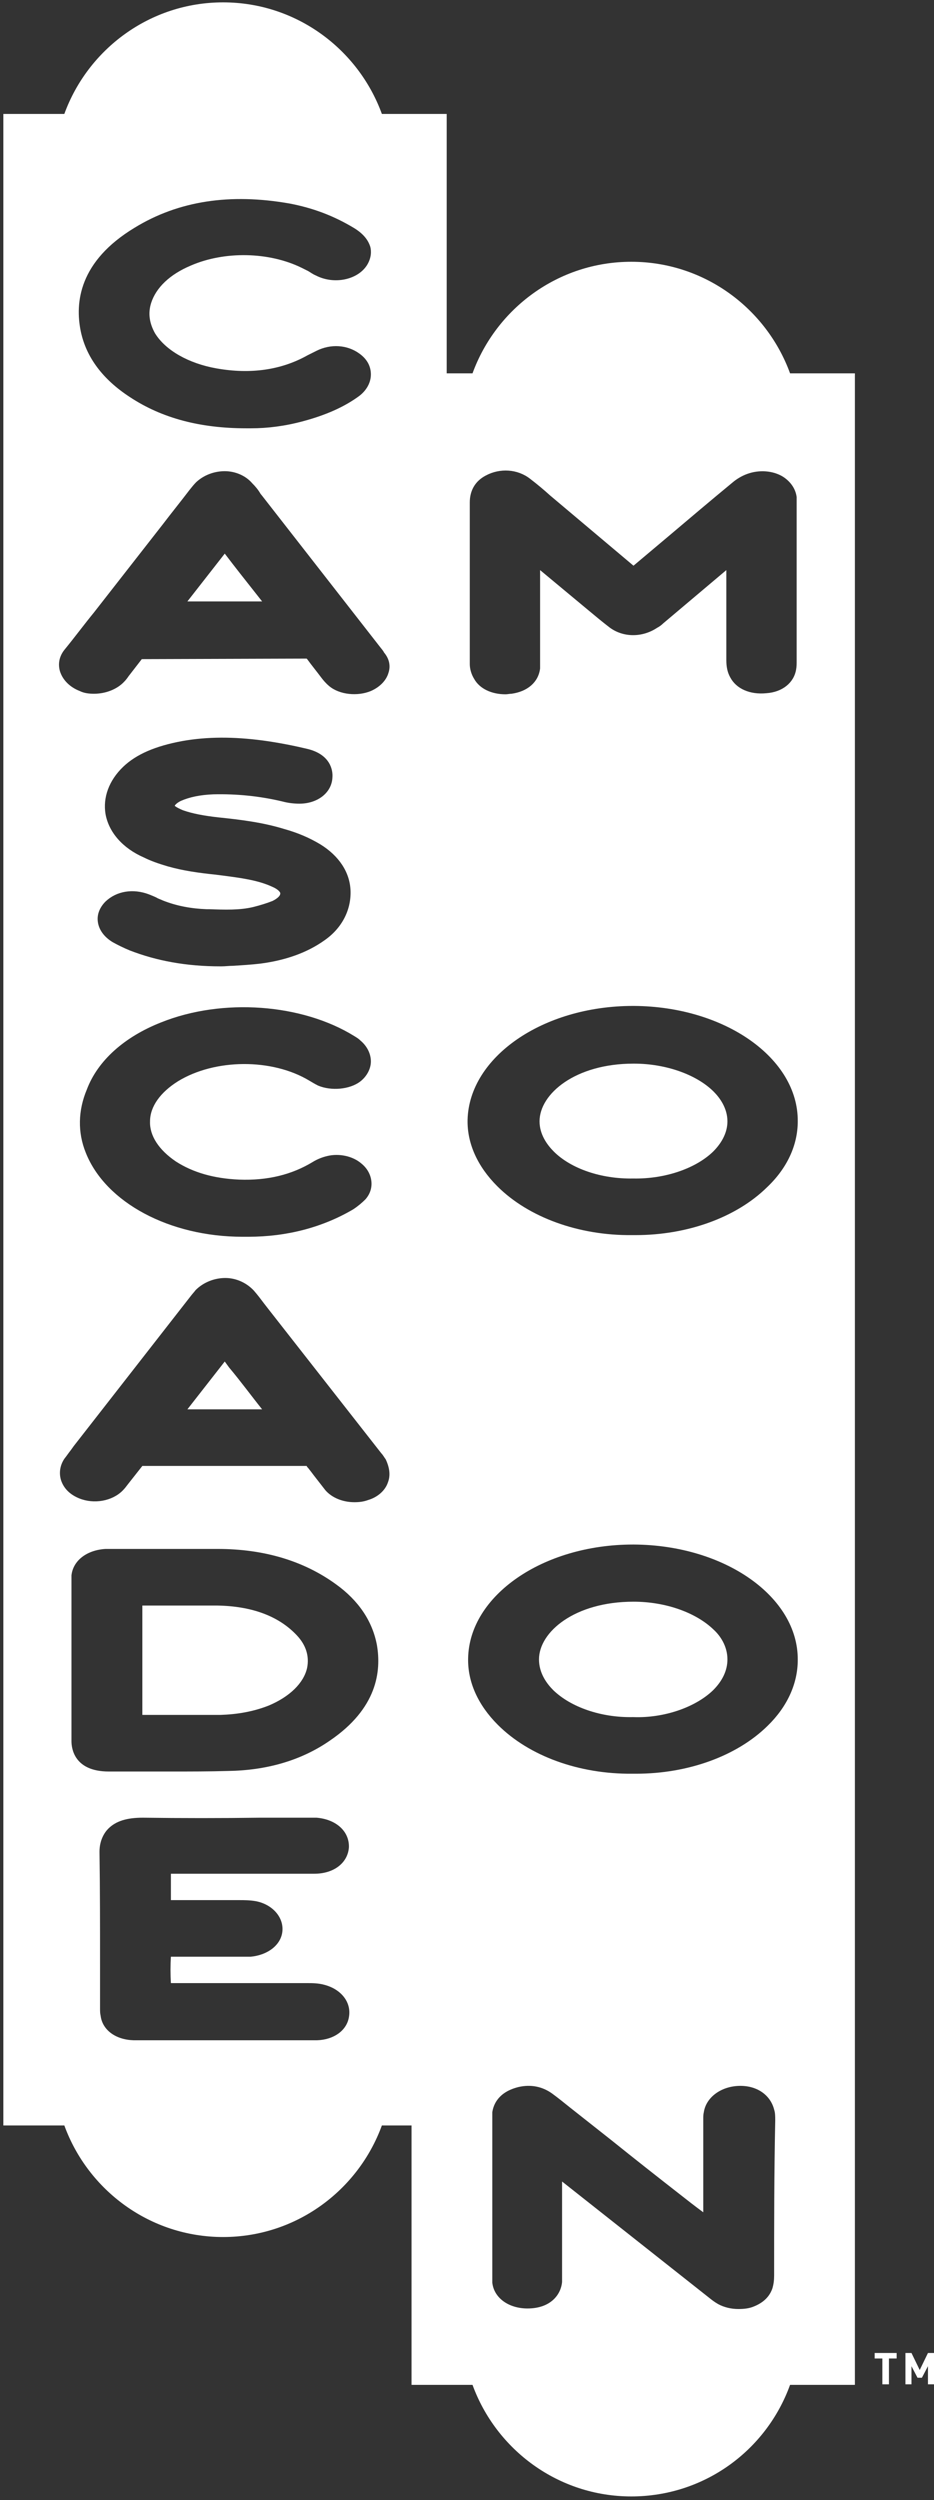 <svg width="219" height="586" viewBox="0 0 219 586" fill="none" xmlns="http://www.w3.org/2000/svg">
<rect x="0" y="0" width="219" height="586" fill="#333333" stroke="none"/>
<path d="M208.437 552.788V558.843H206.892V552.788H205.088V551.5H210.241V552.788H208.437Z" fill="white"/>
<path d="M217.583 558.843V554.592L216.166 557.297H215.135L213.718 554.592V558.843H212.302V551.5H213.718L215.651 555.493L217.583 551.5H219V558.843H217.583Z" fill="white"/>
<path d="M148.409 276.221H148.538C155.88 276.35 163.094 273.902 167.216 269.909C169.406 267.719 170.565 265.271 170.565 262.824C170.565 259.732 168.762 257.285 167.345 255.868C163.352 251.875 156.138 249.298 148.667 249.298H148.538C134.884 249.298 126.51 256.383 126.51 262.824C126.51 265.916 128.314 268.363 129.86 269.909C133.853 273.902 140.938 276.35 148.409 276.221Z" fill="white"/>
<path d="M148.538 375.409C134.754 375.409 126.381 382.494 126.381 388.934C126.381 392.155 128.185 394.602 129.731 396.148C133.853 400.141 140.938 402.589 148.28 402.46H148.409H148.538C155.751 402.718 163.094 400.141 167.216 396.148C169.406 393.958 170.565 391.511 170.565 388.934C170.565 385.843 168.891 383.395 167.345 381.978C163.223 377.985 156.138 375.409 148.538 375.409Z" fill="white"/>
<path d="M185.25 87.505C179.711 72.305 165.155 61.356 148.023 61.356C130.89 61.356 116.334 72.305 110.795 87.505H96.496V558.971H110.795C116.334 574.171 130.89 585.121 148.023 585.121C165.155 585.121 179.711 574.3 185.25 558.971H200.451V87.505H185.25ZM113.886 111.465C117.236 109.662 121.358 109.919 124.321 112.238C125.995 113.526 127.541 114.814 128.958 116.103L148.538 132.591L156.653 125.764C161.677 121.513 166.701 117.262 171.854 113.011C172.626 112.367 173.786 111.594 175.203 111.079C178.037 110.048 181.257 110.306 183.576 111.723C185.379 112.882 186.539 114.557 186.796 116.489C186.796 117.004 186.796 117.52 186.796 118.035V127.438V154.747C186.796 155.649 186.796 156.293 186.667 156.937C186.152 160.029 183.447 162.219 179.711 162.476C175.847 162.863 172.626 161.446 171.209 158.741C170.565 157.581 170.308 156.293 170.308 154.747C170.308 148.049 170.308 141.479 170.308 134.781V133.622L155.494 146.117C155.107 146.503 154.592 146.89 154.077 147.147C150.599 149.466 146.09 149.466 142.87 147.018C141.195 145.73 139.65 144.442 138.104 143.154L126.639 133.622V154.619V155.005C126.639 155.52 126.639 156.164 126.639 156.68C126.253 159.9 123.676 162.09 119.941 162.605C119.426 162.605 119.039 162.734 118.524 162.734C115.303 162.734 112.469 161.446 111.181 159.127C110.537 158.097 110.151 156.808 110.151 155.649C110.151 147.405 110.151 139.161 110.151 130.916V117.777C110.151 114.943 111.439 112.753 113.886 111.465ZM148.409 235.772C148.538 235.772 148.538 235.772 148.667 235.772C169.921 235.901 187.183 248.01 187.054 262.824C187.054 268.363 184.606 273.773 179.84 278.282C172.626 285.367 161.162 289.489 149.053 289.489C148.796 289.489 148.409 289.489 148.151 289.489C135.785 289.617 123.934 285.367 116.592 278.024C111.954 273.387 109.507 267.976 109.636 262.437C110.022 247.752 127.283 235.772 148.409 235.772ZM181.515 533.337C181.515 534.496 181.386 535.398 181.128 536.3C180.484 538.232 179.067 539.649 176.877 540.551C175.718 541.066 174.43 541.195 173.142 541.195C171.467 541.195 169.792 540.808 168.376 540.035C167.474 539.52 166.83 539.005 166.186 538.489L131.792 511.309V533.337C131.792 533.852 131.792 534.367 131.792 534.883C131.534 537.717 129.216 541.066 123.676 541.066C119.297 541.066 115.819 538.618 115.432 535.011C115.432 534.625 115.432 534.239 115.432 533.852V496.496C115.432 495.98 115.432 495.465 115.432 495.079C115.69 493.275 116.849 490.312 121.615 489.153C124.449 488.509 127.154 489.024 129.473 490.699C130.89 491.729 132.307 492.889 133.595 493.919L143.385 501.648C148.667 505.899 154.077 510.15 159.358 514.272C161.162 515.689 162.965 517.106 164.898 518.523C164.898 513.113 164.898 507.574 164.898 502.163V496.624C164.898 496.109 164.897 495.594 165.026 495.079C165.542 491.601 169.02 489.024 173.271 488.895C177.393 488.767 180.613 490.956 181.515 494.435C181.772 495.207 181.772 496.109 181.772 497.011C181.515 509.248 181.515 521.357 181.515 533.337ZM179.969 404.521C172.755 411.606 161.291 415.728 149.182 415.728C148.924 415.728 148.667 415.728 148.28 415.728C135.785 415.857 124.063 411.606 116.72 404.263C112.083 399.626 109.636 394.216 109.764 388.677C110.022 373.992 127.283 362.012 148.409 362.012C148.538 362.012 148.667 362.012 148.667 362.012C169.921 362.141 187.183 374.249 187.054 389.063C187.054 394.602 184.606 400.013 179.969 404.521Z" fill="white"/>
<path d="M52.699 319.116L43.94 330.323H61.458C58.882 327.102 56.435 323.753 53.73 320.533L52.699 319.116Z" fill="white"/>
<path d="M50.896 376.311C46.387 376.311 41.75 376.311 37.241 376.311H33.377V401.945H39.302C41.106 401.945 42.909 401.945 44.712 401.945C47.031 401.945 49.35 401.945 51.669 401.945C55.662 401.816 59.398 401.172 63.004 399.755C67.899 397.694 71.249 394.474 72.021 390.867C72.537 388.162 71.764 385.585 69.574 383.267C65.323 378.758 59.011 376.439 50.896 376.311Z" fill="white"/>
<path d="M52.699 129.757L43.94 140.964H61.458C60.943 140.32 60.557 139.805 60.041 139.161C57.594 136.069 55.146 132.978 52.699 129.757Z" fill="white"/>
<path d="M89.54 26.704C84.001 11.504 69.445 0.555 52.312 0.555C35.18 0.555 20.624 11.504 15.085 26.704H0.786V498.17H15.085C20.624 513.37 35.18 524.319 52.312 524.319C69.445 524.319 84.001 513.37 89.54 498.17H104.74V26.704H89.54ZM31.573 53.369C41.878 47.057 53.987 45.254 67.899 47.701C73.309 48.732 78.204 50.535 83.099 53.498C85.16 54.786 86.32 56.203 86.835 57.878C87.093 58.908 87.093 60.454 86.062 62.129C83.872 65.607 78.333 66.766 74.082 64.576C73.438 64.319 72.923 63.932 72.279 63.546C71.764 63.288 71.248 63.03 70.733 62.773C63.133 59.037 52.699 58.779 44.712 62.257C39.817 64.319 36.597 67.41 35.438 71.017C34.665 73.464 35.051 75.783 36.339 78.102C38.787 82.095 44.197 85.187 50.767 86.346C58.753 87.763 65.967 86.732 72.15 83.254L72.665 82.997C73.181 82.739 73.696 82.481 74.211 82.224C77.56 80.549 81.425 80.807 84.259 82.868C86.062 84.156 86.964 85.831 86.964 87.763C86.964 89.695 85.933 91.499 84.259 92.787C80.781 95.363 76.401 97.295 71.12 98.712C66.869 99.872 62.746 100.387 58.882 100.387C58.496 100.387 58.109 100.387 57.723 100.387C47.031 100.387 38.014 98.068 30.414 93.044C24.102 88.922 20.237 83.77 18.949 77.715C17.532 70.888 18.563 61.227 31.573 53.369ZM81.811 472.793C81.296 475.885 78.333 478.075 74.34 478.203C73.825 478.203 73.181 478.203 72.665 478.203H72.279H32.733C32.604 478.203 32.475 478.203 32.346 478.203C31.959 478.203 31.702 478.203 31.316 478.203C27.065 478.075 23.973 475.756 23.587 472.407C23.458 471.891 23.458 471.376 23.458 470.732V470.475C23.458 467.125 23.458 463.647 23.458 460.298C23.458 451.667 23.458 442.779 23.329 434.02C23.329 431.315 24.488 429.511 25.39 428.609C27.193 426.806 29.77 426.033 33.505 426.033C42.651 426.162 51.797 426.162 60.943 426.033H72.408C73.052 426.033 73.696 426.033 74.211 426.033C78.849 426.42 81.94 429.254 81.811 432.989C81.554 436.596 78.333 439.172 73.696 439.172C70.089 439.172 66.482 439.172 62.875 439.172H40.075V445.355H56.177C57.207 445.355 58.624 445.355 60.041 445.613C63.906 446.386 66.482 449.349 66.225 452.569C65.967 455.79 62.875 458.237 58.753 458.623C57.98 458.623 57.336 458.623 56.563 458.623H56.048H45.614H40.075C39.946 460.427 39.946 462.874 40.075 464.807H50.895C57.98 464.807 65.065 464.807 72.15 464.807C73.181 464.807 74.598 464.807 76.015 465.193C80.008 466.224 82.455 469.315 81.811 472.793ZM77.303 407.999C70.604 412.636 62.489 414.955 53.472 415.084C49.092 415.213 44.584 415.213 40.204 415.213C37.241 415.213 34.407 415.213 31.573 415.213H25.519C17.403 415.213 16.759 409.802 16.759 408.128C16.759 403.619 16.759 399.111 16.759 394.602V371.158V370.771C16.759 370.256 16.759 369.741 16.759 369.225C17.146 365.747 20.366 363.3 24.746 363.042C25.132 363.042 25.519 363.042 26.034 363.042H26.292H33.763C39.56 363.042 45.228 363.042 51.024 363.042C61.974 363.042 71.248 365.876 78.72 371.286C84.13 375.151 87.35 380.046 88.381 385.585C89.411 391.639 88.51 400.399 77.303 407.999ZM90.957 347.455C90.313 349.388 88.51 350.934 86.32 351.578C85.289 351.964 84.259 352.093 83.099 352.093C80.394 352.093 77.818 351.062 76.272 349.259C75.371 348.1 74.469 346.94 73.567 345.781C73.181 345.266 72.794 344.75 72.279 344.106C72.15 343.977 72.021 343.849 71.892 343.591H33.377L30.027 347.842C29.641 348.357 29.254 348.872 28.739 349.388C26.292 351.835 22.041 352.608 18.563 351.191C16.373 350.289 14.956 348.872 14.312 346.94C13.796 345.266 14.054 343.462 15.085 341.916C15.6 341.272 16.115 340.499 16.631 339.855L17.275 338.954L44.712 303.787C45.099 303.272 45.485 302.885 45.872 302.37C47.675 300.567 50.251 299.536 52.828 299.536C55.404 299.536 57.852 300.695 59.526 302.499C60.428 303.529 61.201 304.56 61.974 305.59L62.875 306.75L89.411 340.628C89.798 341.015 90.055 341.53 90.442 342.045C91.344 343.977 91.601 345.781 90.957 347.455ZM63.777 207.819C60.428 206.273 56.306 205.758 52.441 205.243L50.38 204.985C46.645 204.599 42.909 204.084 39.302 203.053C37.112 202.409 35.309 201.765 33.763 200.992C28.739 198.802 25.519 195.066 24.746 190.816C24.102 186.951 25.519 182.958 28.868 179.737C31.96 176.775 36.468 174.842 42.78 173.683C48.577 172.653 54.76 172.653 61.587 173.554C65.452 174.07 69.187 174.842 71.892 175.486C77.56 176.775 78.076 180.639 77.947 182.185C77.818 185.792 74.469 188.368 70.218 188.368C69.058 188.368 67.641 188.239 66.225 187.853C60.814 186.565 55.404 186.049 49.994 186.178C46.902 186.307 44.455 186.822 42.394 187.724C41.363 188.239 40.977 188.754 40.977 188.883C40.977 188.883 41.363 189.27 42.909 189.914C45.099 190.687 47.804 191.202 51.282 191.588C56.306 192.104 61.587 192.748 66.611 194.294C69.831 195.195 72.537 196.355 75.113 197.9C79.493 200.606 82.069 204.47 82.198 208.85C82.326 213.358 80.137 217.609 76.015 220.443C72.021 223.277 66.997 225.081 61.072 225.853C58.882 226.111 56.692 226.24 54.631 226.369C53.729 226.369 52.828 226.498 51.926 226.498H51.797H51.668C43.682 226.498 36.726 225.209 30.414 222.762C28.868 222.118 27.58 221.474 26.421 220.83C24.488 219.67 23.2 217.996 22.942 216.063C22.685 214.26 23.458 212.585 24.746 211.297C27.322 208.85 31.187 208.206 34.922 209.623C35.566 209.88 36.211 210.138 36.726 210.396C37.112 210.653 37.627 210.782 38.143 211.04C41.363 212.328 44.841 212.972 48.448 213.101H49.092C52.699 213.229 56.177 213.358 59.397 212.585C60.943 212.199 62.618 211.684 63.906 211.168C65.194 210.524 65.709 209.88 65.709 209.494C65.838 209.236 65.323 208.463 63.777 207.819ZM37.756 239.637C52.184 233.84 70.862 235.257 83.099 242.857C83.743 243.244 84.13 243.501 84.516 243.888C86.062 245.176 86.964 246.979 86.964 248.783C86.964 250.586 85.933 252.389 84.388 253.549C81.94 255.352 77.689 255.739 74.598 254.451C73.825 254.064 73.181 253.678 72.537 253.291C63.777 248.01 50.38 248.139 41.75 253.42C37.627 255.996 35.18 259.346 35.18 262.824C35.051 266.173 37.241 269.522 41.234 272.227C45.228 274.803 50.123 276.22 56.048 276.478C62.746 276.736 68.414 275.319 73.309 272.356C74.34 271.712 75.628 271.197 76.787 270.939C79.493 270.295 82.713 270.939 84.774 272.742C86.191 273.902 86.964 275.447 87.093 276.993C87.222 278.539 86.706 279.956 85.676 281.115C84.903 281.888 84.001 282.661 82.842 283.434C75.628 287.685 67.255 289.875 58.238 289.875C57.723 289.875 57.336 289.875 56.821 289.875C39.817 289.875 24.746 281.888 20.108 270.166C18.176 265.4 18.305 260.247 20.366 255.352C22.942 248.525 29.254 242.986 37.756 239.637ZM91.086 157.71C90.571 159.513 89.025 161.059 86.964 161.961C83.872 163.249 79.621 162.863 77.174 160.801C76.401 160.157 75.757 159.385 75.371 158.869C74.211 157.323 73.052 155.906 72.021 154.49L71.892 154.361L33.248 154.49L30.156 158.483C29.898 158.869 29.512 159.385 29.126 159.771C27.451 161.574 24.746 162.605 22.041 162.605C20.881 162.605 19.722 162.476 18.692 161.961C16.373 161.059 14.698 159.384 14.054 157.323C13.539 155.52 13.925 153.717 15.213 152.171C17.532 149.337 19.722 146.374 22.041 143.54L38.143 122.93C40.204 120.225 42.394 117.519 44.455 114.814C44.97 114.17 45.485 113.526 46.001 113.011C47.804 111.336 50.251 110.435 52.699 110.435C55.146 110.435 57.594 111.465 59.14 113.268C59.913 114.041 60.557 114.814 61.072 115.716L61.587 116.36L89.025 151.527C89.411 152.042 89.798 152.428 90.055 152.944C91.344 154.49 91.601 156.164 91.086 157.71Z" fill="white"/>
</svg>
